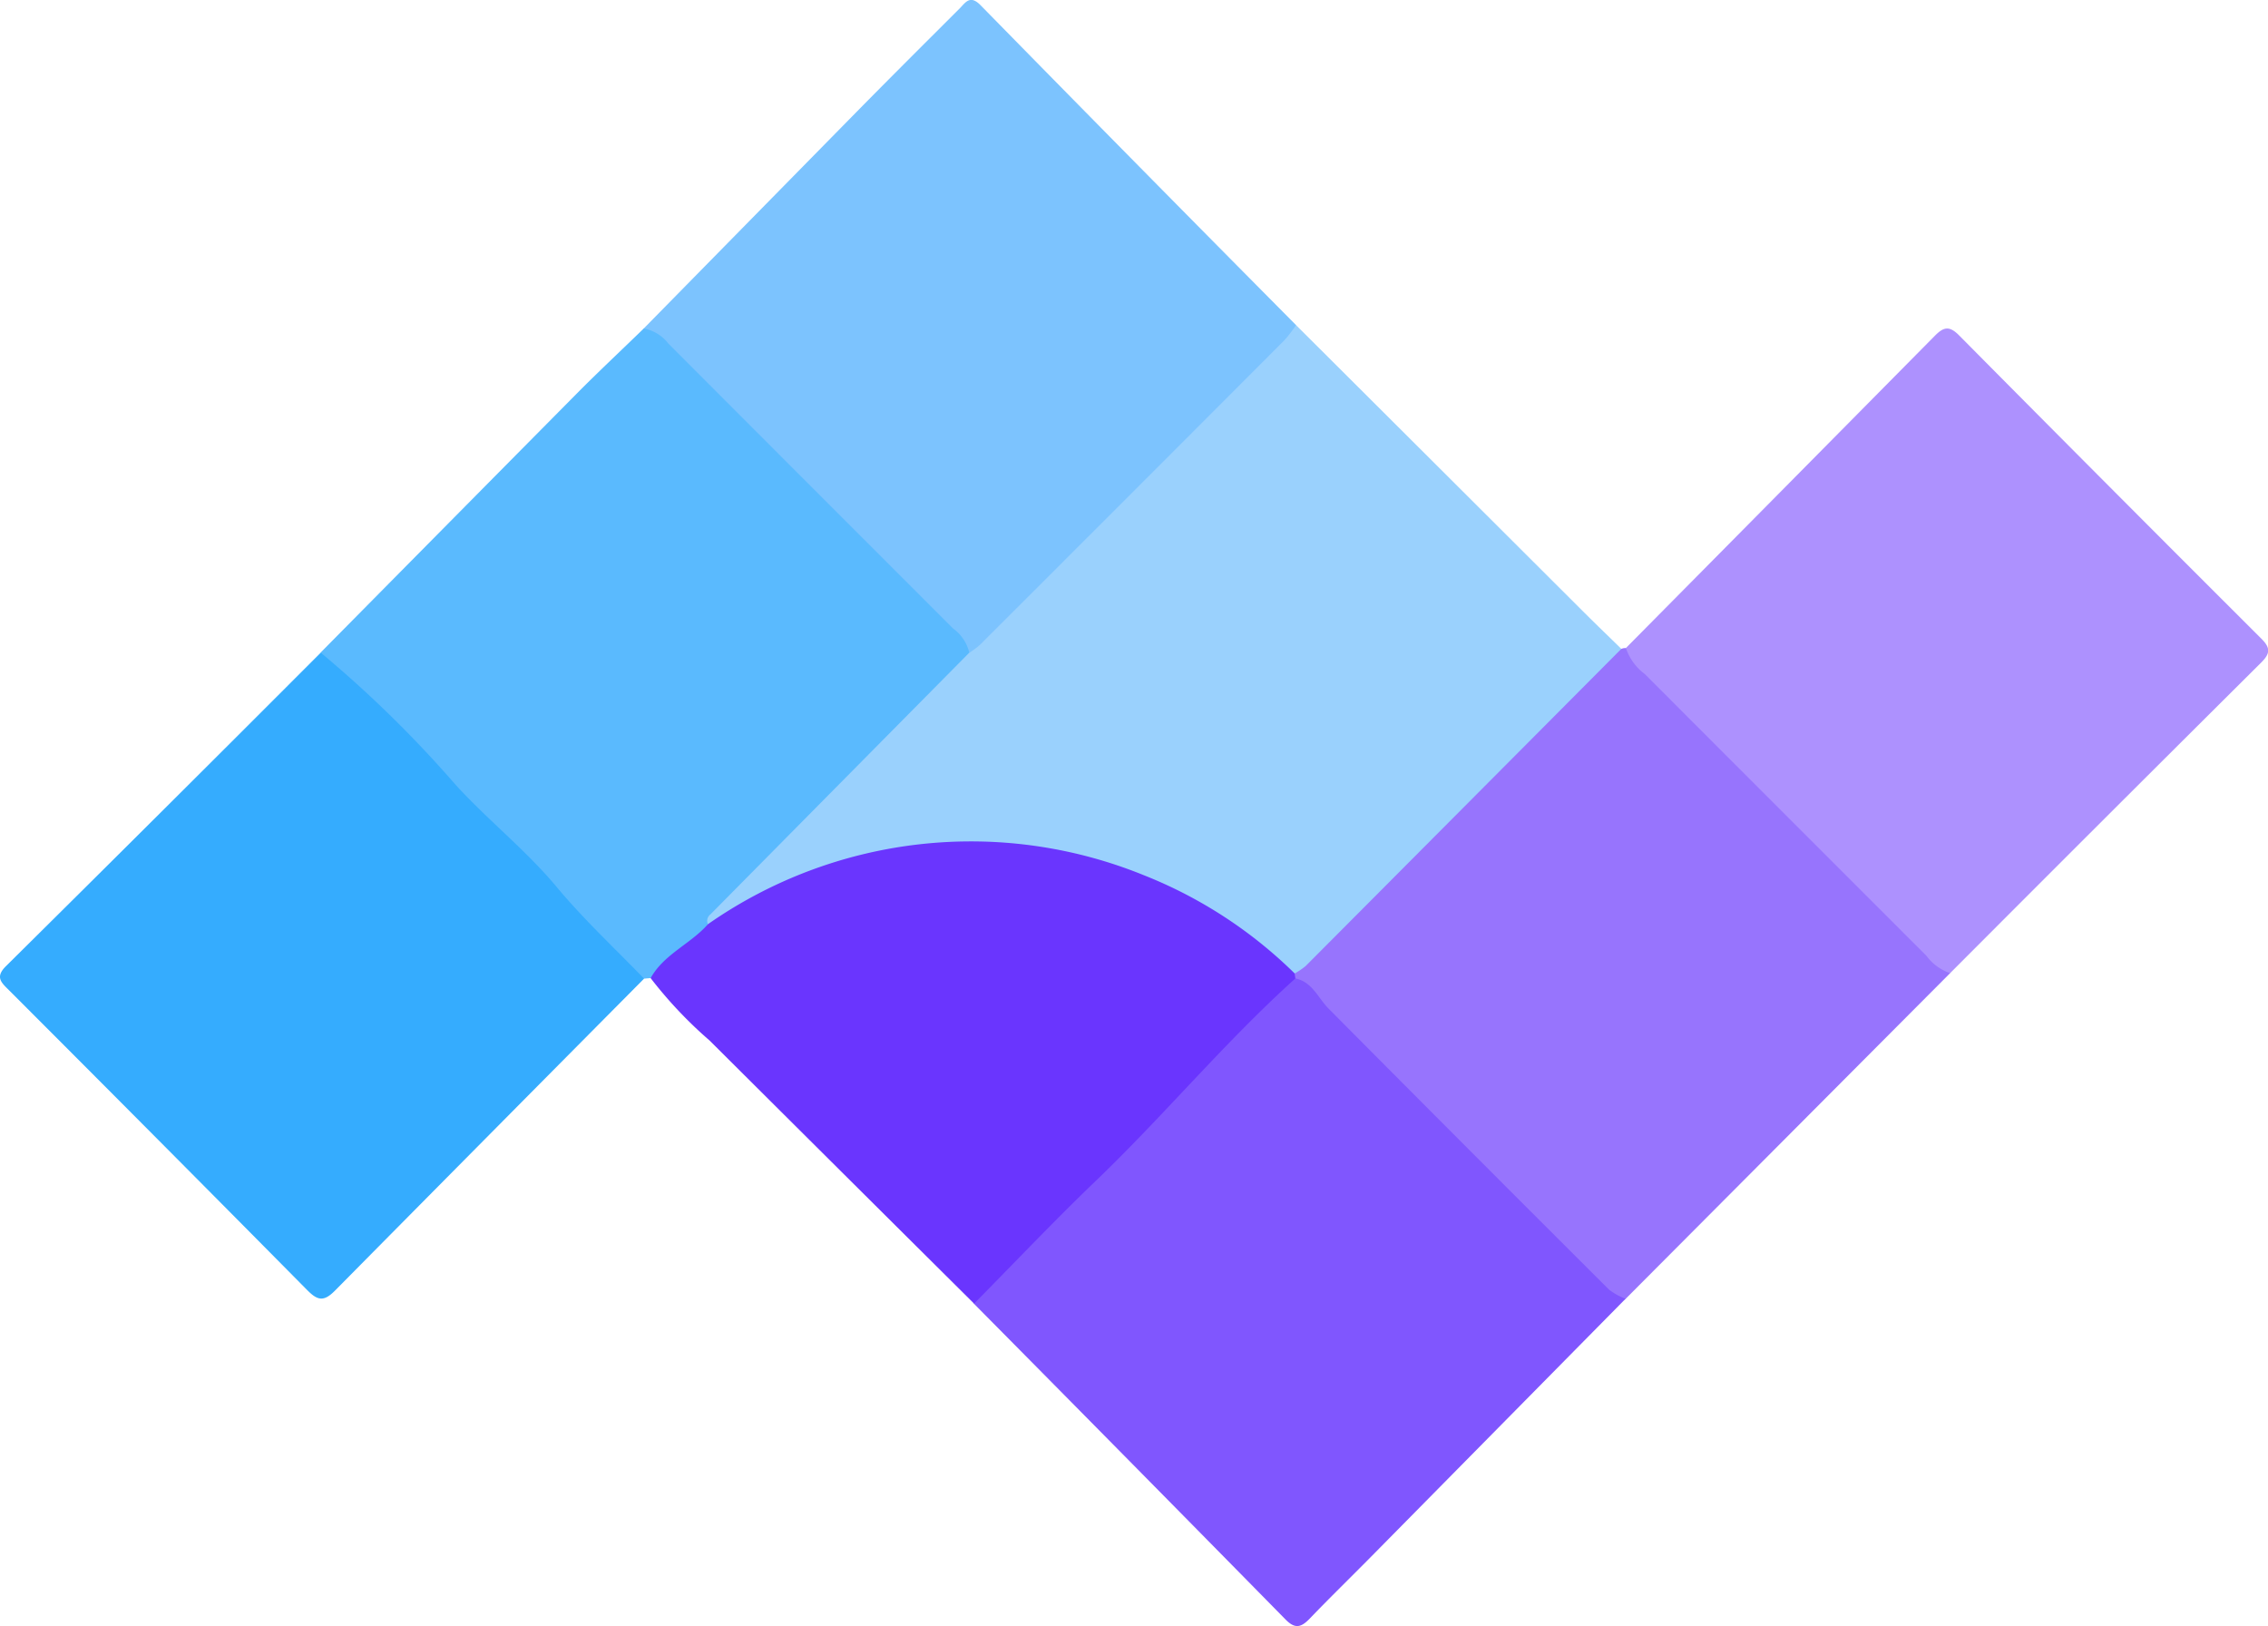 <svg xmlns="http://www.w3.org/2000/svg" width="84.8" height="60.786" viewBox="0 0 84.8 60.786"><g transform="translate(2339.592 -377.733)"><path d="M-2188.128,437.611q5.4,5.382,10.794,10.764c.453.451.914.893,1.371,1.34.162.519-.187.828-.492,1.135q-5.26,5.285-10.543,10.548a1.792,1.792,0,0,1-1.313.671c-.745-.15-1.162-.782-1.716-1.2a16.827,16.827,0,0,0-18.884-1.07,2.006,2.006,0,0,1-1.017.4c-.479-.079-.492-.384-.352-.751a2.157,2.157,0,0,1,.552-.719c2.654-2.647,5.307-5.294,7.848-8.051a4.5,4.5,0,0,1,1.3-1.121c3.739-3.678,7.417-7.419,11.14-11.113C-2189.071,438.075-2188.757,437.587-2188.128,437.611Z" transform="translate(-103.006 -47.725)" fill="#9ad1fd"/><path d="M-2196.643,389.886a5.2,5.2,0,0,1-.429.56q-5.687,5.7-11.385,11.389a3.442,3.442,0,0,1-.4.3,3.436,3.436,0,0,1-1.068-.74c-3.575-3.576-7.135-7.166-10.73-10.722-.188-.186-.437-.336-.374-.663q3.971-4.042,7.942-8.082c1.279-1.3,2.569-2.584,3.859-3.872.224-.224.391-.534.789-.128Q-2202.559,383.925-2196.643,389.886Z" transform="translate(-94.49)" fill="#7cc3fe"/><path d="M-2268.426,438.241a1.5,1.5,0,0,1,.92.564q5.322,5.331,10.651,10.656a1.544,1.544,0,0,1,.6.9q-4.842,4.892-9.681,9.785a.3.3,0,0,0-.091.363,2.751,2.751,0,0,1-2.142,2.016l-.246.02a1.369,1.369,0,0,1-1.118-.586c-3.5-3.538-6.931-7.137-10.456-10.647a1.76,1.76,0,0,1-.517-.958q4.842-4.9,9.688-9.794C-2270.034,439.776-2269.223,439.015-2268.426,438.241Z" transform="translate(-47.096 -48.228)" fill="#5abafe"/><path d="M-2101.324,509.267a2.57,2.57,0,0,0,.416-.282q5.9-5.923,11.8-11.853a.356.356,0,0,1,.166-.03c.456.019.708.358.99.641q5.173,5.189,10.369,10.353a2.417,2.417,0,0,1,.768,1.159l-12.131,12.174c-.7.414-1.065-.157-1.448-.536-2.593-2.567-5.161-5.158-7.741-7.737a20.606,20.606,0,0,1-3.241-3.608A.339.339,0,0,1-2101.324,509.267Z" transform="translate(-189.863 -95.142)" fill="#9774fd"/><path d="M-2327.6,497.953a43.942,43.942,0,0,1,5.054,4.951c1.207,1.318,2.612,2.426,3.761,3.8,1.011,1.213,2.177,2.3,3.275,3.435q-5.783,5.826-11.556,11.661c-.426.432-.657.369-1.046-.025q-5.56-5.621-11.151-11.211c-.276-.276-.522-.48-.109-.89Q-2333.47,503.832-2327.6,497.953Z" transform="translate(0 -95.821)" fill="#35acfe"/><path d="M-2148.268,557.96c.635.133.842.728,1.237,1.126q5.238,5.273,10.5,10.518a2.472,2.472,0,0,0,.607.331q-4.761,4.825-9.522,9.649c-.759.768-1.533,1.521-2.281,2.3-.31.323-.542.415-.905.046q-5.817-5.916-11.656-11.81c-.17-.608.266-.937.615-1.289,1.612-1.631,3.213-3.274,4.874-4.854s3.092-3.383,4.753-4.962A2.7,2.7,0,0,1-2148.268,557.96Z" transform="translate(-142.888 -143.65)" fill="#8056fe"/><path d="M-2027.934,462.347a1.809,1.809,0,0,1-.886-.646q-5.271-5.267-10.537-10.539a1.988,1.988,0,0,1-.7-.968q5.778-5.834,11.551-11.673c.33-.335.543-.378.9-.021q5.64,5.69,11.312,11.349c.35.35.322.557-.012.89Q-2022.134,456.532-2027.934,462.347Z" transform="translate(-238.742 -48.236)" fill="#ad91fe"/><path d="M-2195.612,537.869c-2.633,2.371-4.9,5.108-7.452,7.557-1.559,1.494-3.045,3.066-4.563,4.6q-4.946-4.913-9.885-9.832a16.053,16.053,0,0,1-2.208-2.336c.5-.9,1.494-1.275,2.143-2.016a17.167,17.167,0,0,1,16.293-1.833,16.917,16.917,0,0,1,5.641,3.671C-2195.632,537.746-2195.622,537.808-2195.612,537.869Z" transform="translate(-95.545 -123.56)" fill="#6a35fe"/></g></svg>